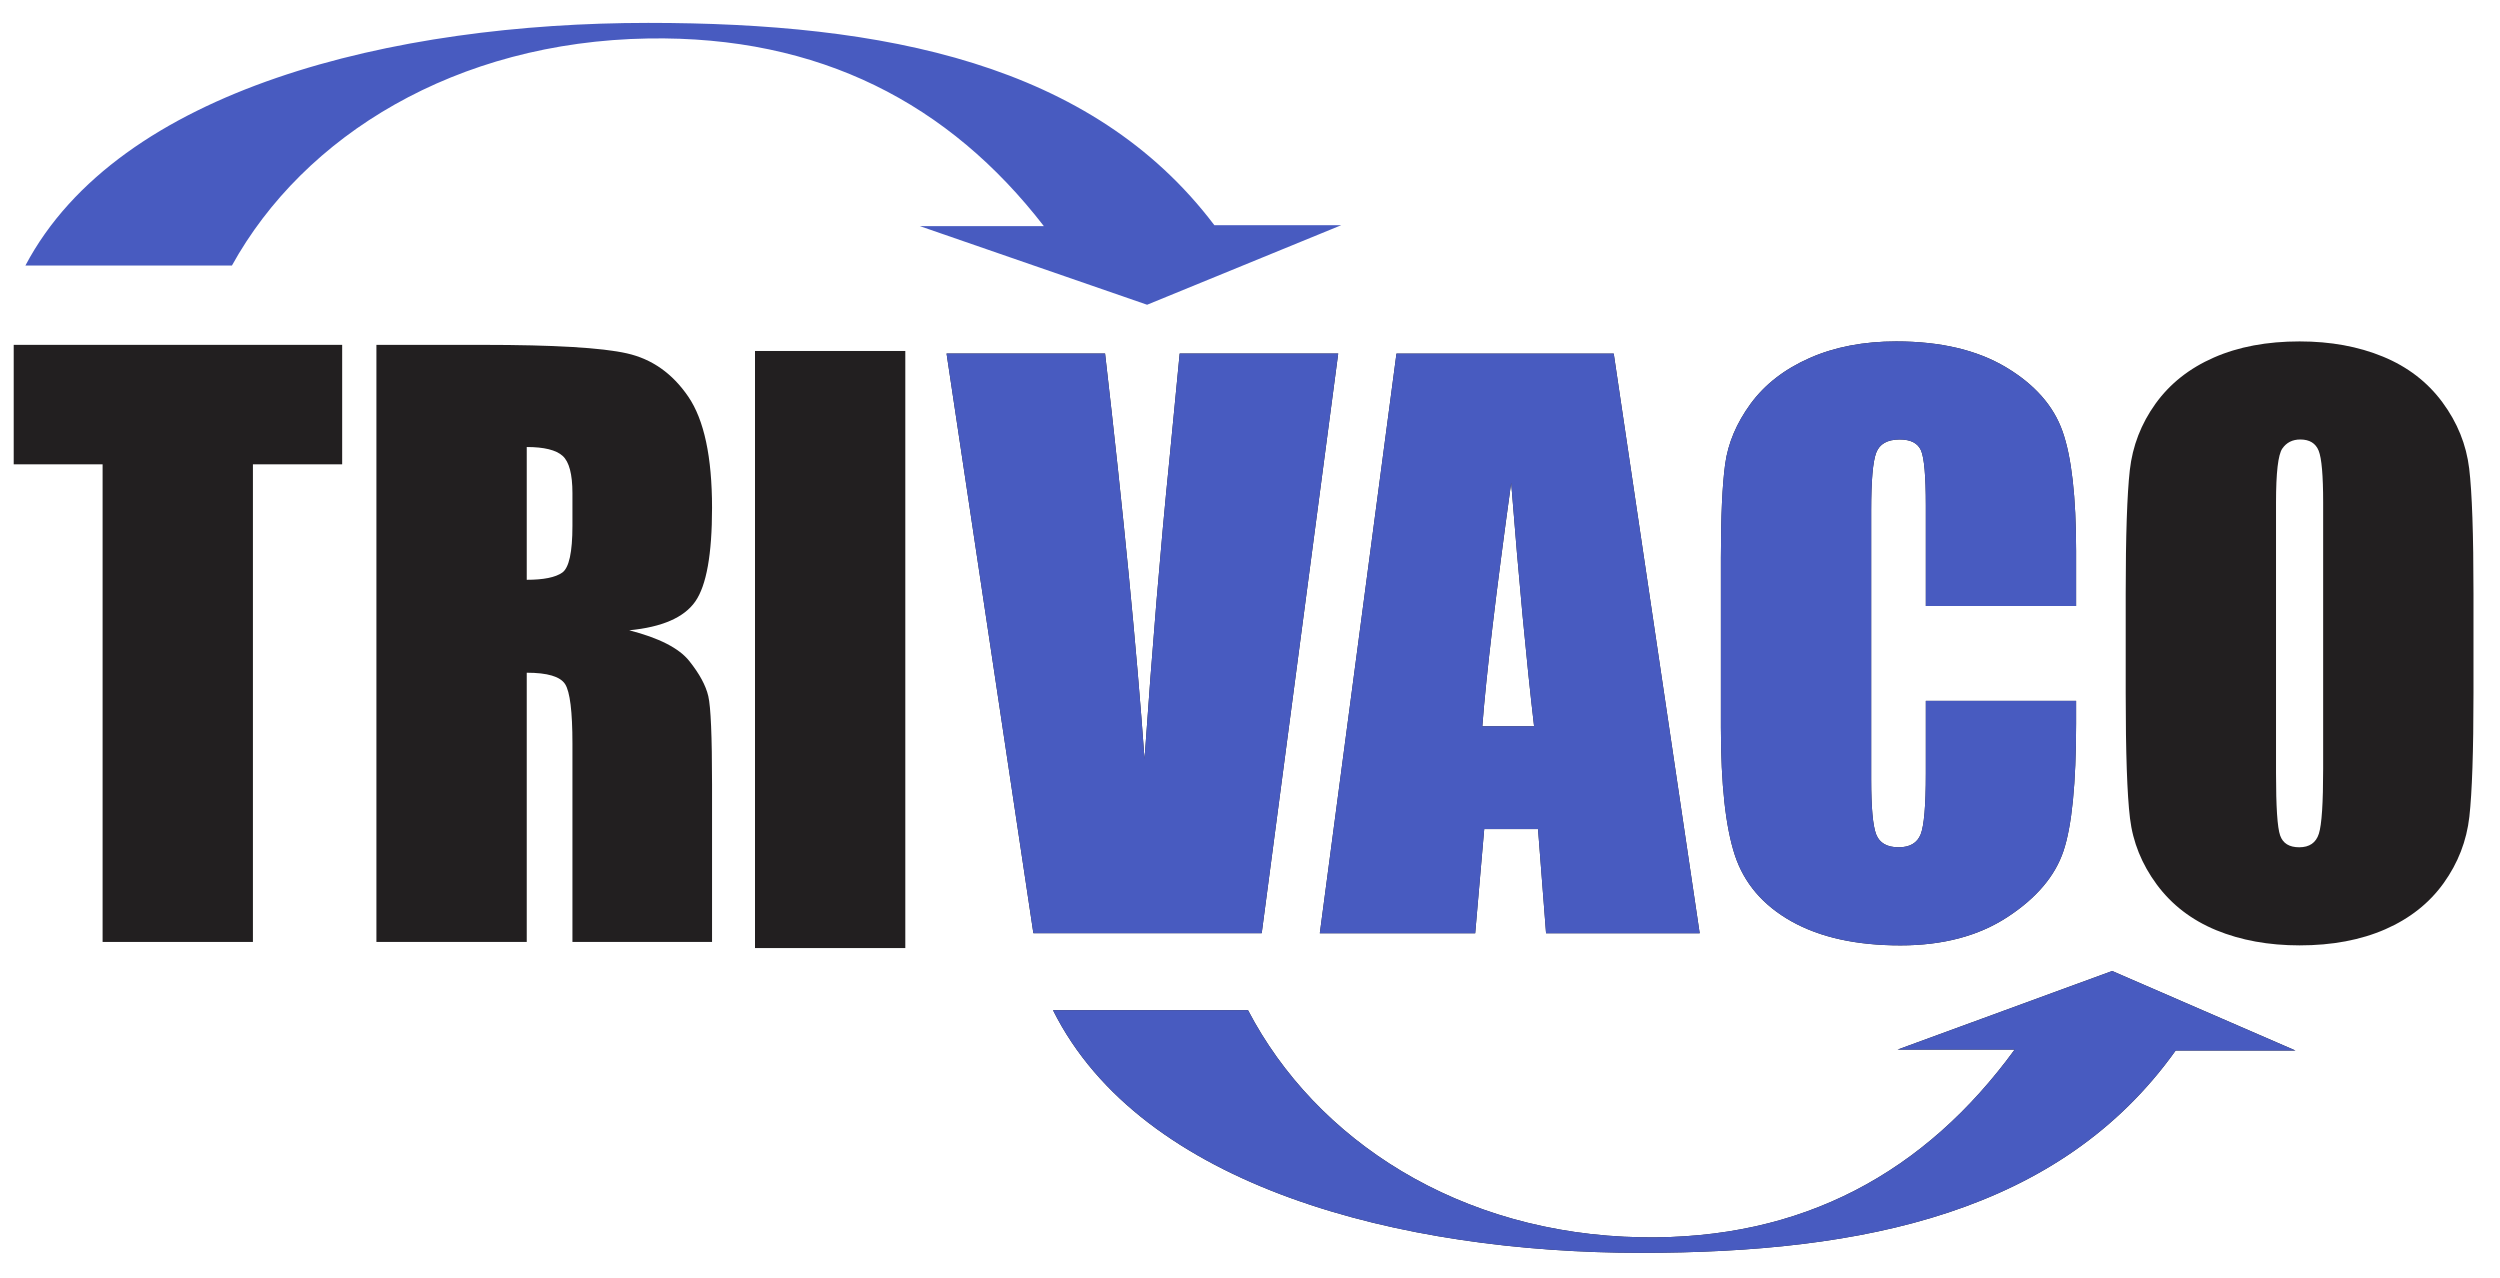 <?xml version="1.0" encoding="UTF-8" standalone="no"?> <svg xmlns="http://www.w3.org/2000/svg" xmlns:xlink="http://www.w3.org/1999/xlink" xmlns:serif="http://www.serif.com/" width="100%" height="100%" viewBox="0 0 978 500" version="1.1" xml:space="preserve" style="fill-rule:evenodd;clip-rule:evenodd;stroke-linejoin:round;stroke-miterlimit:2;"> <g transform="matrix(0.987,0,0,0.987,764.376,1100.58)"> <g transform="matrix(4.167,0,0,4.167,-565.667,-782.223)"> <path d="M0,-37.359L0,-24.73C1.607,-24.73 2.734,-24.961 3.378,-25.415C4.023,-25.872 4.346,-27.351 4.346,-29.856L4.346,-32.977C4.346,-34.773 4.034,-35.959 3.412,-36.518C2.789,-37.078 1.651,-37.359 0,-37.359M-14.299,-47.076L-4.177,-47.076C2.569,-47.076 7.136,-46.808 9.525,-46.268C11.913,-45.731 13.86,-44.355 15.367,-42.147C16.872,-39.939 17.625,-36.413 17.625,-31.572C17.625,-27.15 17.092,-24.183 16.028,-22.663C14.964,-21.141 12.87,-20.228 9.746,-19.927C12.575,-19.202 14.477,-18.231 15.451,-17.015C16.426,-15.796 17.031,-14.682 17.268,-13.665C17.505,-12.649 17.625,-9.848 17.625,-5.265L17.625,9.717L4.346,9.717L4.346,-9.156C4.346,-12.197 4.113,-14.079 3.651,-14.804C3.185,-15.529 1.97,-15.891 0,-15.891L0,9.717L-14.299,9.717L-14.299,-47.076Z" style="fill:rgb(34,31,32);fill-rule:nonzero;"></path> </g> <g transform="matrix(-4.167,0,0,4.167,935.86,-30468.2)"> <rect x="324.33" y="7077.57" width="14.297" height="56.793" style="fill:rgb(34,31,32);"></rect> </g> <g transform="matrix(4.167,0,0,4.167,146.344,-804.221)"> <path d="M0,-26.803C0,-29.366 -0.141,-31.009 -0.425,-31.723C-0.71,-32.436 -1.291,-32.796 -2.174,-32.796C-2.922,-32.796 -3.492,-32.504 -3.889,-31.927C-4.284,-31.349 -4.483,-29.639 -4.483,-26.803L-4.483,-1.054C-4.483,2.146 -4.355,4.121 -4.091,4.869C-3.829,5.617 -3.227,5.991 -2.275,5.991C-1.304,5.991 -0.681,5.563 -0.407,4.698C-0.134,3.838 0,1.781 0,-1.464L0,-26.803ZM14.299,-8.685C14.299,-3.144 14.165,0.778 13.907,3.082C13.646,5.387 12.83,7.49 11.461,9.399C10.092,11.308 8.24,12.77 5.911,13.791C3.577,14.811 0.859,15.322 -2.242,15.322C-5.184,15.322 -7.828,14.84 -10.17,13.878C-12.514,12.911 -14.397,11.463 -15.827,9.533C-17.251,7.604 -18.1,5.504 -18.373,3.234C-18.647,0.963 -18.781,-3.009 -18.781,-8.685L-18.781,-18.117C-18.781,-23.657 -18.648,-27.578 -18.39,-29.883C-18.13,-32.186 -17.315,-34.292 -15.944,-36.202C-14.572,-38.107 -12.723,-39.572 -10.391,-40.593C-8.06,-41.616 -5.344,-42.125 -2.242,-42.125C0.704,-42.125 3.346,-41.643 5.688,-40.678C8.032,-39.713 9.918,-38.267 11.344,-36.336C12.769,-34.407 13.616,-32.306 13.89,-30.038C14.162,-27.767 14.299,-23.794 14.299,-18.117L14.299,-8.685Z" style="fill:rgb(34,31,32);fill-rule:nonzero;"></path> </g> <g transform="matrix(4.167,0,0,4.167,-244.042,-745.188)"> <path d="M0,-55.136L-7.276,0L-28.994,0L-37.253,-55.136L-22.174,-55.136C-20.425,-39.947 -19.172,-27.098 -18.422,-16.588C-17.684,-27.212 -16.902,-36.643 -16.071,-44.883L-15.079,-55.136L0,-55.136Z" style="fill:rgb(34,31,32);fill-rule:nonzero;"></path> </g> <g transform="matrix(4.167,0,0,4.167,-166.41,-892.894)"> <path d="M0,15.763C-0.727,9.521 -1.452,1.799 -2.178,-7.392C-3.636,3.164 -4.549,10.883 -4.922,15.763L0,15.763ZM7.577,-19.687L15.753,35.45L1.14,35.45L0.375,25.537L-4.741,25.537L-5.599,35.45L-20.38,35.45L-13.088,-19.687L7.577,-19.687Z" style="fill:rgb(34,31,32);fill-rule:nonzero;"></path> </g> <g transform="matrix(4.167,0,0,4.167,48.428,-845.233)"> <path d="M0,-7.117L-14.295,-7.117L-14.295,-16.699C-14.295,-19.487 -14.45,-21.223 -14.752,-21.915C-15.06,-22.608 -15.732,-22.954 -16.775,-22.954C-17.951,-22.954 -18.699,-22.533 -19.016,-21.692C-19.333,-20.853 -19.491,-19.036 -19.491,-16.243L-19.491,9.366C-19.491,12.043 -19.333,13.792 -19.016,14.612C-18.699,15.427 -17.984,15.835 -16.877,15.835C-15.815,15.835 -15.115,15.427 -14.786,14.606C-14.46,13.788 -14.295,11.863 -14.295,8.838L-14.295,1.908L0,1.908L0,4.056C0,9.762 -0.402,13.809 -1.205,16.197C-2.01,18.585 -3.785,20.676 -6.535,22.471C-9.284,24.269 -12.676,25.166 -16.706,25.166C-20.895,25.166 -24.346,24.405 -27.063,22.885C-29.78,21.362 -31.581,19.257 -32.464,16.57C-33.347,13.875 -33.787,9.832 -33.787,4.427L-33.787,-11.68C-33.787,-15.655 -33.653,-18.632 -33.381,-20.619C-33.108,-22.608 -32.299,-24.517 -30.954,-26.36C-29.605,-28.197 -27.738,-29.644 -25.348,-30.701C-22.96,-31.754 -20.215,-32.283 -17.112,-32.283C-12.903,-32.283 -9.429,-31.466 -6.687,-29.833C-3.949,-28.201 -2.151,-26.165 -1.291,-23.728C-0.429,-21.292 0,-17.501 0,-12.355L0,-7.117Z" style="fill:rgb(34,31,32);fill-rule:nonzero;"></path> </g> <g transform="matrix(4.167,0,0,4.167,-638.825,-741.737)"> <path d="M0,-56.793L0,-45.429L-8.489,-45.429L-8.489,0L-22.787,0L-22.787,-45.429L-31.242,-45.429L-31.242,-56.793L0,-56.793Z" style="fill:rgb(34,31,32);fill-rule:nonzero;"></path> </g> <g transform="matrix(4.167,0,0,4.167,87.877,-650.039)"> <path d="M0,-11.675C-11.009,3.763 -29.729,7.567 -50.847,7.567C-73.678,7.567 -98.387,1.313 -106.78,-15.511L-88.233,-15.511C-81.774,-3.141 -68.12,5.784 -50.847,6.086C-35.44,6.355 -23.805,-0.12 -15.312,-11.767L-26.444,-11.767L-6.04,-19.242L11.4,-11.675L0,-11.675Z" style="fill:rgb(34,31,32);fill-rule:nonzero;"></path> </g> <g transform="matrix(4.167,0,0,4.167,-244.042,-745.188)"> <path d="M0,-55.136L-7.276,0L-28.994,0L-37.253,-55.136L-22.174,-55.136C-20.425,-39.947 -19.172,-27.098 -18.422,-16.588C-17.684,-27.212 -16.902,-36.643 -16.071,-44.883L-15.079,-55.136L0,-55.136Z" style="fill:rgb(72,91,192);fill-rule:nonzero;"></path> </g> <g transform="matrix(4.167,0,0,4.167,-166.41,-892.894)"> <path d="M0,15.763C-0.727,9.521 -1.452,1.799 -2.178,-7.392C-3.636,3.164 -4.549,10.883 -4.922,15.763L0,15.763ZM7.577,-19.687L15.753,35.45L1.14,35.45L0.375,25.537L-4.741,25.537L-5.599,35.45L-20.38,35.45L-13.088,-19.687L7.577,-19.687Z" style="fill:rgb(72,91,192);fill-rule:nonzero;"></path> </g> <g transform="matrix(4.167,0,0,4.167,48.428,-845.233)"> <path d="M0,-7.117L-14.295,-7.117L-14.295,-16.699C-14.295,-19.487 -14.45,-21.223 -14.752,-21.915C-15.06,-22.608 -15.732,-22.954 -16.775,-22.954C-17.951,-22.954 -18.699,-22.533 -19.016,-21.692C-19.333,-20.853 -19.491,-19.036 -19.491,-16.243L-19.491,9.366C-19.491,12.043 -19.333,13.792 -19.016,14.612C-18.699,15.427 -17.984,15.835 -16.877,15.835C-15.815,15.835 -15.115,15.427 -14.786,14.606C-14.46,13.788 -14.295,11.863 -14.295,8.838L-14.295,1.908L0,1.908L0,4.056C0,9.762 -0.402,13.809 -1.205,16.197C-2.01,18.585 -3.785,20.676 -6.535,22.471C-9.284,24.269 -12.676,25.166 -16.706,25.166C-20.895,25.166 -24.346,24.405 -27.063,22.885C-29.78,21.362 -31.581,19.257 -32.464,16.57C-33.347,13.875 -33.787,9.832 -33.787,4.427L-33.787,-11.68C-33.787,-15.655 -33.653,-18.632 -33.381,-20.619C-33.108,-22.608 -32.299,-24.517 -30.954,-26.36C-29.605,-28.197 -27.738,-29.644 -25.348,-30.701C-22.96,-31.754 -20.215,-32.283 -17.112,-32.283C-12.903,-32.283 -9.429,-31.466 -6.687,-29.833C-3.949,-28.201 -2.151,-26.165 -1.291,-23.728C-0.429,-21.292 0,-17.501 0,-12.355L0,-7.117Z" style="fill:rgb(72,91,192);fill-rule:nonzero;"></path> </g> <g transform="matrix(4.167,0,0,4.167,87.877,-650.039)"> <path d="M0,-11.675C-11.009,3.763 -29.729,7.567 -50.847,7.567C-73.678,7.567 -98.387,1.313 -106.78,-15.511L-88.233,-15.511C-81.774,-3.141 -68.12,5.784 -50.847,6.086C-35.44,6.355 -23.805,-0.12 -15.312,-11.767L-26.444,-11.767L-6.04,-19.242L11.4,-11.675L0,-11.675Z" style="fill:rgb(72,91,192);fill-rule:nonzero;"></path> </g> <g transform="matrix(4.167,0,0,4.167,-293.131,-1074.47)"> <path d="M0,11.675C-11.66,-3.763 -31.485,-7.567 -53.851,-7.567C-78.03,-7.567 -104.2,-1.313 -113.089,15.511L-93.445,15.511C-86.605,3.142 -72.145,-5.783 -53.851,-6.085C-37.534,-6.355 -25.211,0.12 -16.216,11.766L-28.006,11.766L-6.397,19.242L12.073,11.675L0,11.675Z" style="fill:rgb(72,91,192);fill-rule:nonzero;"></path> </g> </g> </svg> 